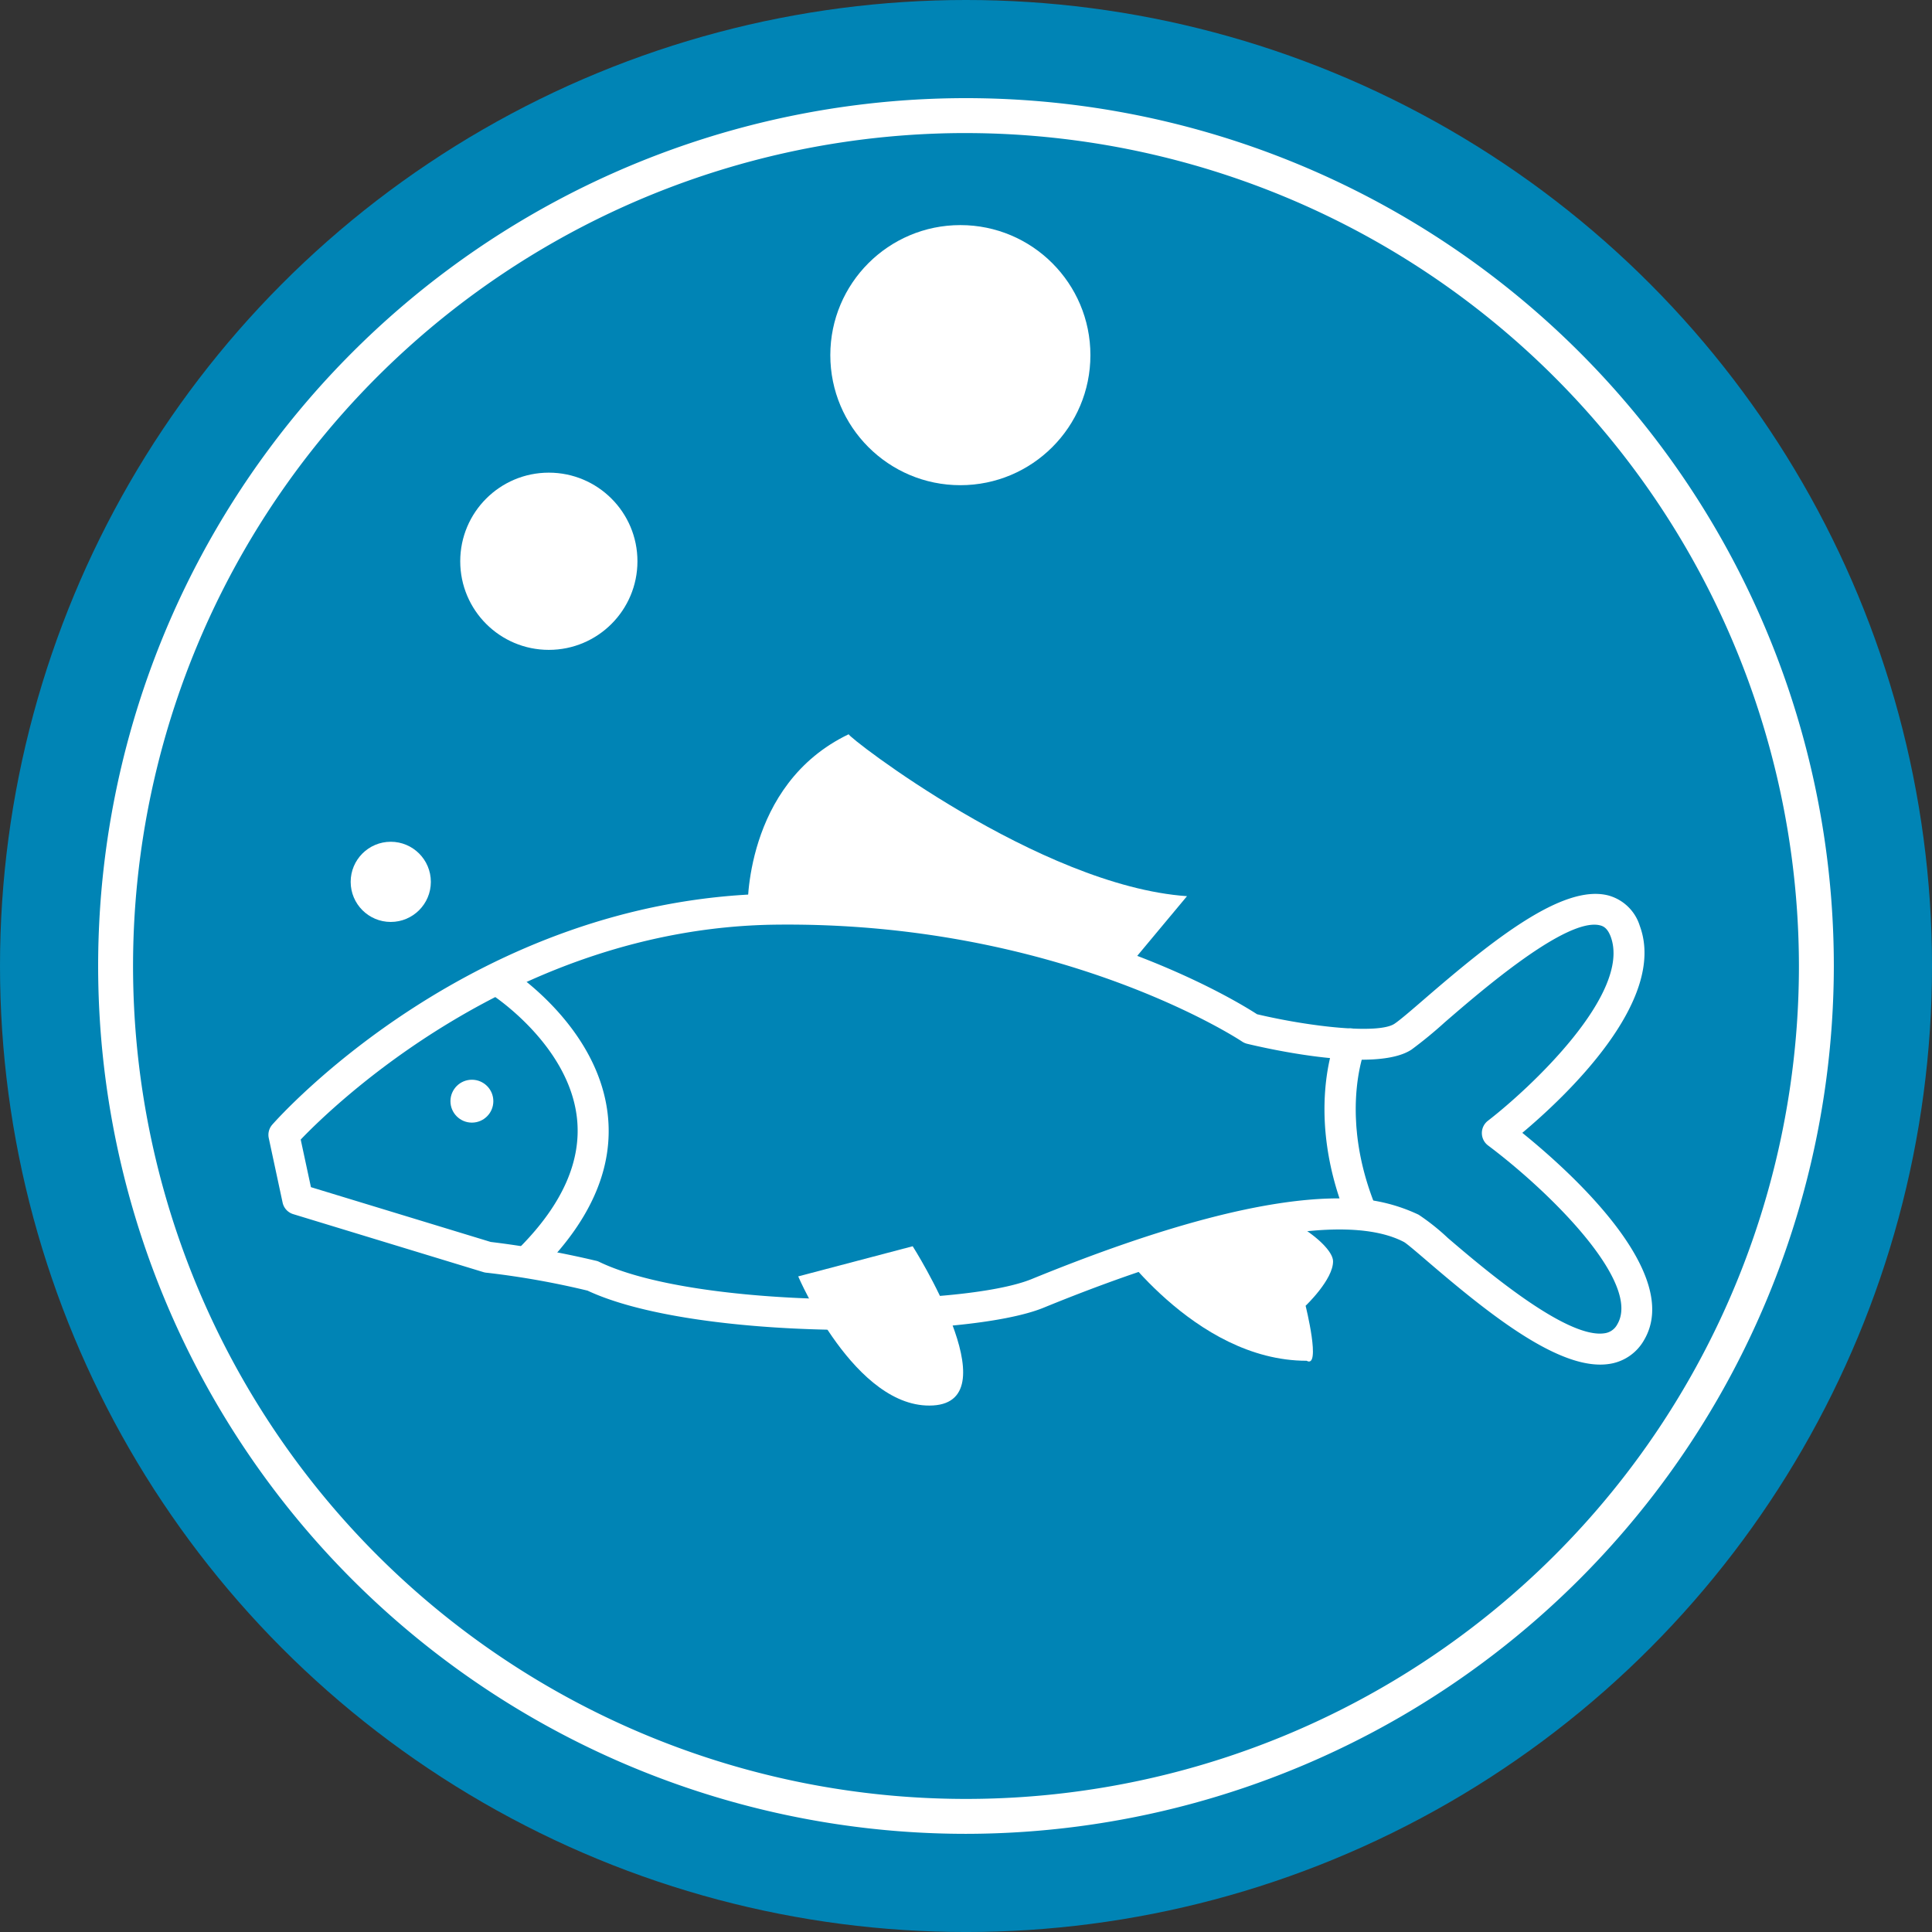 <svg id="Group_18201" data-name="Group 18201" xmlns="http://www.w3.org/2000/svg" width="121.449" height="121.449" viewBox="0 0 121.449 121.449">
  <rect x="0" y="0" width="121.449" height="121.449" fill="#333333" stroke="none"/>
  <g id="Group_18187" data-name="Group 18187">
    <ellipse id="Ellipse_514" data-name="Ellipse 514" cx="60.725" cy="60.725" rx="60.725" ry="60.725" fill="#0084b5"/>
  </g>
  <g id="Group_18188" data-name="Group 18188" transform="translate(6.17 6.171)">
    <path id="Path_30440" data-name="Path 30440" d="M1847.764,1296.485a54.554,54.554,0,1,1,54.553-54.555A54.617,54.617,0,0,1,1847.764,1296.485Zm0-106.914a52.36,52.36,0,1,0,52.359,52.359A52.419,52.419,0,0,0,1847.764,1189.572Z" transform="translate(-1793.209 -1187.378)" fill="#fff"/>
  </g>
  <g id="Group_18196" data-name="Group 18196" transform="translate(16.871 46.155)">
    <g id="Group_18191" data-name="Group 18191" transform="translate(30.118)">
      <g id="Group_18189" data-name="Group 18189">
        <path id="Path_30441" data-name="Path 30441" d="M1817.4,1222.131s-.263-7.89,6.358-11.061c-.12.139,12,9.539,21.265,10.18l-3.8,4.558-19.751.756Z" transform="translate(-1817.395 -1211.07)" fill="#fff"/>
      </g>
      <g id="Group_18190" data-name="Group 18190" transform="translate(22.857 28.72)">
        <path id="Path_30442" data-name="Path 30442" d="M1830.955,1231.052s5.166,7.7,12.274,7.7c.928.525-.064-3.457-.064-3.457s1.747-1.657,1.725-2.81-3.811-4-9.149-4.373S1830.955,1231.052,1830.955,1231.052Z" transform="translate(-1830.938 -1228.087)" fill="#fff"/>
      </g>
    </g>
    <g id="Group_18192" data-name="Group 18192" transform="translate(0 10.016)">
      <path id="Path_30443" data-name="Path 30443" d="M1800.127,1231.781s12.183-13.848,30.681-14.188,30.1,7.51,30.1,7.51,7.571,1.826,9.569.5,12.1-11.675,13.969-6.627-8.037,12.686-8.037,12.686,10.934,8.2,8.379,12.519-12.546-5.868-13.783-6.523-6-3.075-23.515,4.093c-4.744,1.917-21.594,1.956-27.962-1.112a51.8,51.8,0,0,0-6.577-1.166L1801,1235.831Z" transform="translate(-1799.153 -1216.608)" fill="#0084b5"/>
      <path id="Path_30444" data-name="Path 30444" d="M1883.268,1246.615c-3.014,0-7.154-3.321-10.842-6.481-.611-.523-1.3-1.116-1.485-1.222-3.539-1.868-11.6-.4-22.686,4.138-4.842,1.958-21.942,2.054-28.644-1.085a52.409,52.409,0,0,0-6.3-1.121,1.051,1.051,0,0,1-.243-.042l-11.954-3.644a.972.972,0,0,1-.67-.727l-.869-4.05a.973.973,0,0,1,.219-.849c.51-.577,12.683-14.173,31.394-14.517,17.706-.312,29.015,6.607,30.512,7.576,3.418.807,7.639,1.259,8.636.6.342-.226,1.065-.849,1.9-1.571,4.273-3.689,8.675-7.221,11.53-6.5a2.856,2.856,0,0,1,1.993,1.916c1.754,4.729-4.744,10.795-7.385,13.011,2.854,2.305,10.156,8.795,7.652,13.029a3.013,3.013,0,0,1-2.152,1.492A3.763,3.763,0,0,1,1883.268,1246.615Zm-16.442-10.448a10.762,10.762,0,0,1,5.031,1.026,13.931,13.931,0,0,1,1.837,1.463c2.233,1.91,7.464,6.369,9.859,5.988a1.062,1.062,0,0,0,.793-.562c1.536-2.594-4.17-8.275-8.126-11.243a.975.975,0,0,1-.009-1.551c2.6-2.005,9.046-7.993,7.719-11.576-.2-.527-.452-.653-.653-.705-2.091-.554-7.473,4.1-9.772,6.086a26.816,26.816,0,0,1-2.095,1.72c-2.239,1.483-9-.044-10.335-.365a1.022,1.022,0,0,1-.317-.14c-.113-.078-11.528-7.623-29.538-7.345-16.222.3-27.6,11.375-29.638,13.506l.643,2.992,11.3,3.444a59.99,59.99,0,0,1,6.6,1.178.876.876,0,0,1,.221.074c6.126,2.955,22.695,2.9,27.172,1.087C1855.783,1237.865,1862.243,1236.167,1866.827,1236.167Z" transform="translate(-1799.55 -1217.005)" fill="#fff"/>
    </g>
    <g id="Group_18193" data-name="Group 18193" transform="translate(33.306 32.186)">
      <path id="Path_30445" data-name="Path 30445" d="M1819.284,1232.036s3.586,8.406,8.482,8.113-1.286-10.008-1.286-10.008Z" transform="translate(-1819.284 -1230.141)" fill="#fff"/>
    </g>
    <g id="Group_18194" data-name="Group 18194" transform="translate(13.617 14.59)">
      <path id="Path_30446" data-name="Path 30446" d="M1808.2,1220.292s11.68,7.434,1.975,17.307" transform="translate(-1807.221 -1219.318)" fill="#0084b5"/>
      <path id="Path_30447" data-name="Path 30447" d="M1810.566,1238.971a.974.974,0,0,1-.7-1.655c2.645-2.69,3.831-5.406,3.531-8.074-.518-4.6-5.286-7.7-5.333-7.733a.974.974,0,0,1,1.047-1.642c.229.145,5.591,3.617,6.221,9.146.375,3.282-.994,6.536-4.074,9.667A.971.971,0,0,1,1810.566,1238.971Z" transform="translate(-1807.618 -1219.715)" fill="#fff"/>
    </g>
    <g id="Group_18195" data-name="Group 18195" transform="translate(66.389 18.497)">
      <path id="Path_30448" data-name="Path 30448" d="M1840.119,1222.607s-1.882,4.44.741,10.738" transform="translate(-1838.489 -1221.633)" fill="#959595"/>
      <path id="Path_30449" data-name="Path 30449" d="M1841.258,1234.716a.976.976,0,0,1-.9-.6c-2.748-6.6-.822-11.3-.737-11.492a.974.974,0,0,1,1.8.756h0c-.017.041-1.674,4.186.741,9.988a.975.975,0,0,1-.525,1.274A.985.985,0,0,1,1841.258,1234.716Z" transform="translate(-1838.887 -1222.03)" fill="#fff"/>
    </g>
  </g>
  <g id="Group_18197" data-name="Group 18197" transform="translate(22.044 52.915)">
    <ellipse id="Ellipse_515" data-name="Ellipse 515" cx="2.52" cy="2.52" rx="2.52" ry="2.52" fill="#fff"/>
  </g>
  <g id="Group_18198" data-name="Group 18198" transform="translate(28.931 29.712)">
    <ellipse id="Ellipse_516" data-name="Ellipse 516" cx="5.57" cy="5.57" rx="5.57" ry="5.57" fill="#fff"/>
  </g>
  <g id="Group_18199" data-name="Group 18199" transform="translate(52.195 14.15)">
    <ellipse id="Ellipse_517" data-name="Ellipse 517" cx="8.175" cy="8.175" rx="8.175" ry="8.175" fill="#fff"/>
  </g>
  <g id="Group_18200" data-name="Group 18200" transform="translate(28.316 67.874)">
    <ellipse id="Ellipse_518" data-name="Ellipse 518" cx="1.348" cy="1.348" rx="1.348" ry="1.348" fill="#fff"/>
  </g>
</svg>
